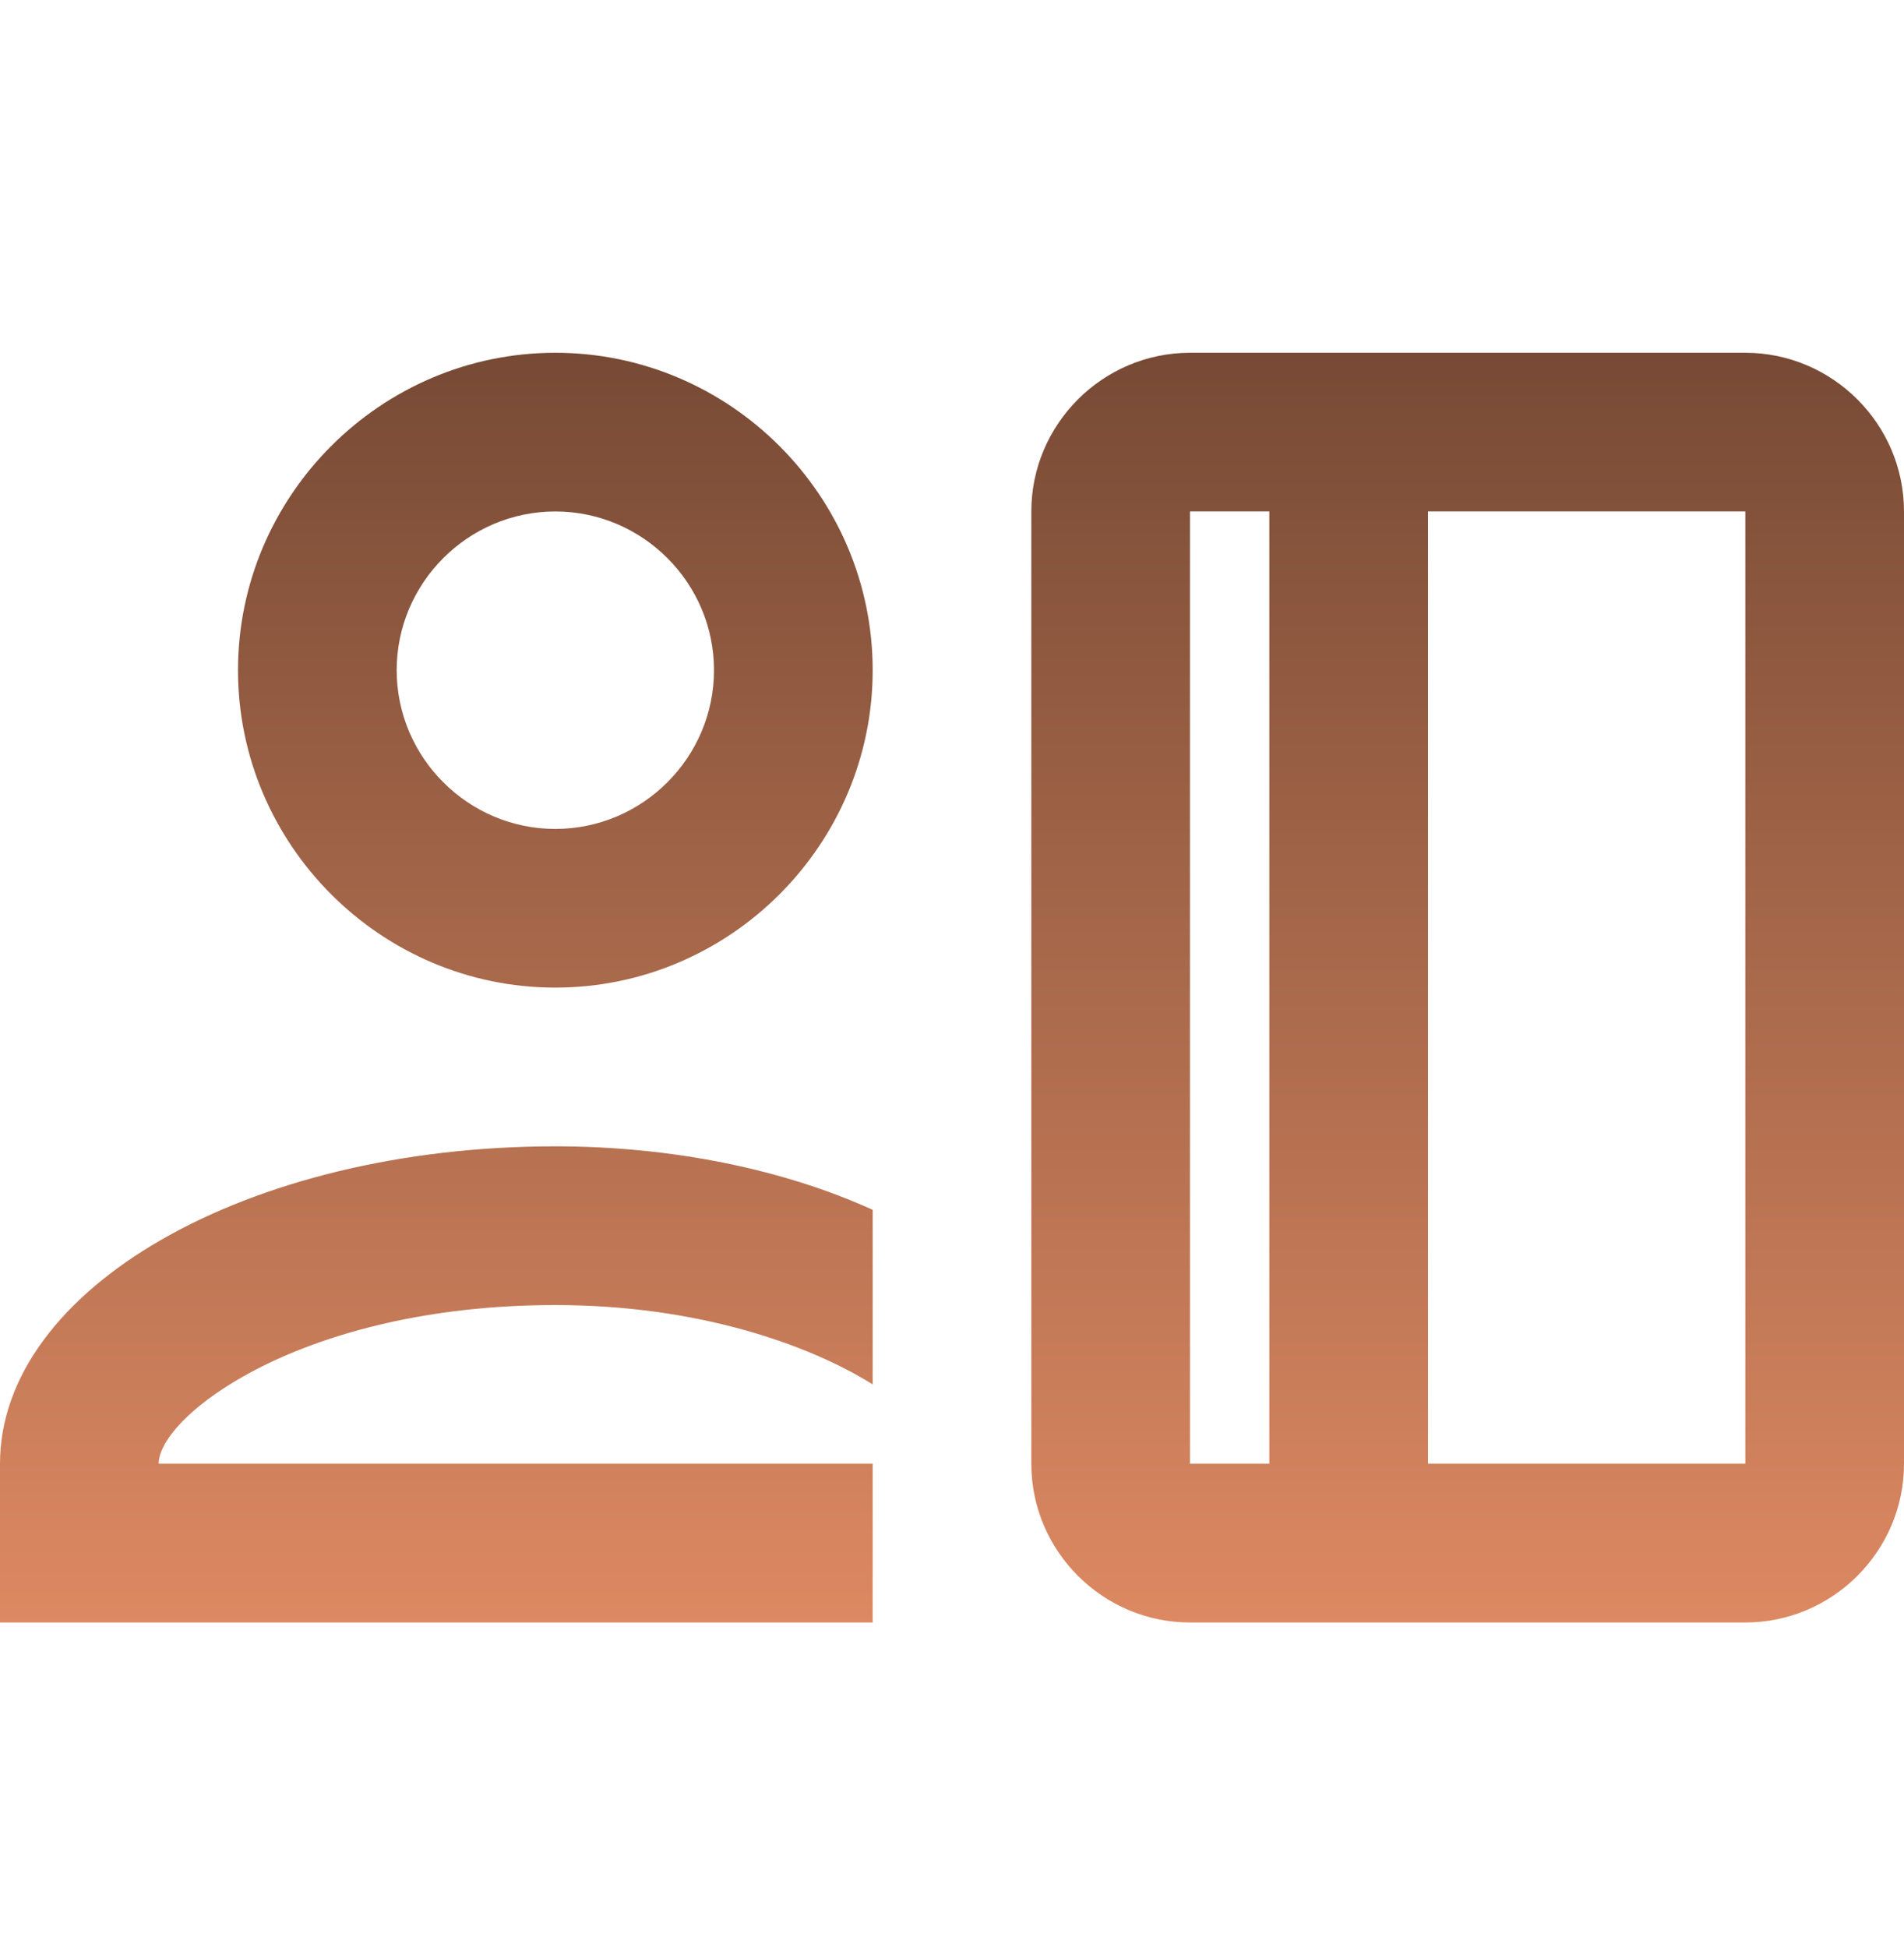 <svg width="44" height="45" viewBox="0 0 44 45" fill="none" xmlns="http://www.w3.org/2000/svg">
<path d="M12.833 8.15C8.8 8.15 5.5 11.45 5.5 15.483C5.5 19.516 8.8 22.816 12.833 22.816C16.867 22.816 20.167 19.516 20.167 15.483C20.167 11.45 16.867 8.15 12.833 8.15ZM12.833 19.15C10.817 19.15 9.167 17.5 9.167 15.483C9.167 13.466 10.817 11.816 12.833 11.816C14.85 11.816 16.5 13.466 16.5 15.483C16.5 17.5 14.85 19.15 12.833 19.15ZM12.833 26.483C5.683 26.483 0 29.783 0 33.816V37.483H20.167V33.816H3.667C3.667 32.716 6.967 30.15 12.833 30.15C16.133 30.15 18.7 31.066 20.167 31.983V27.95C18.15 27.033 15.583 26.483 12.833 26.483ZM40.333 8.15H27.5C25.483 8.15 23.833 9.8 23.833 11.816V33.816C23.833 35.833 25.483 37.483 27.5 37.483H40.333C42.35 37.483 44 35.833 44 33.816V11.816C44 9.8 42.35 8.15 40.333 8.15ZM29.333 33.816H27.5V11.816H29.333V33.816ZM40.333 33.816H33V11.816H40.333V33.816Z" fill="url(#paint0_linear_1047_13212)"/>
<defs>
<linearGradient id="paint0_linear_1047_13212" x1="22" y1="8.15" x2="22" y2="37.483" gradientUnits="userSpaceOnUse">
<stop stop-color="#774A35"/>
<stop offset="1" stop-color="#DD8962"/>
</linearGradient>
</defs>
</svg>
